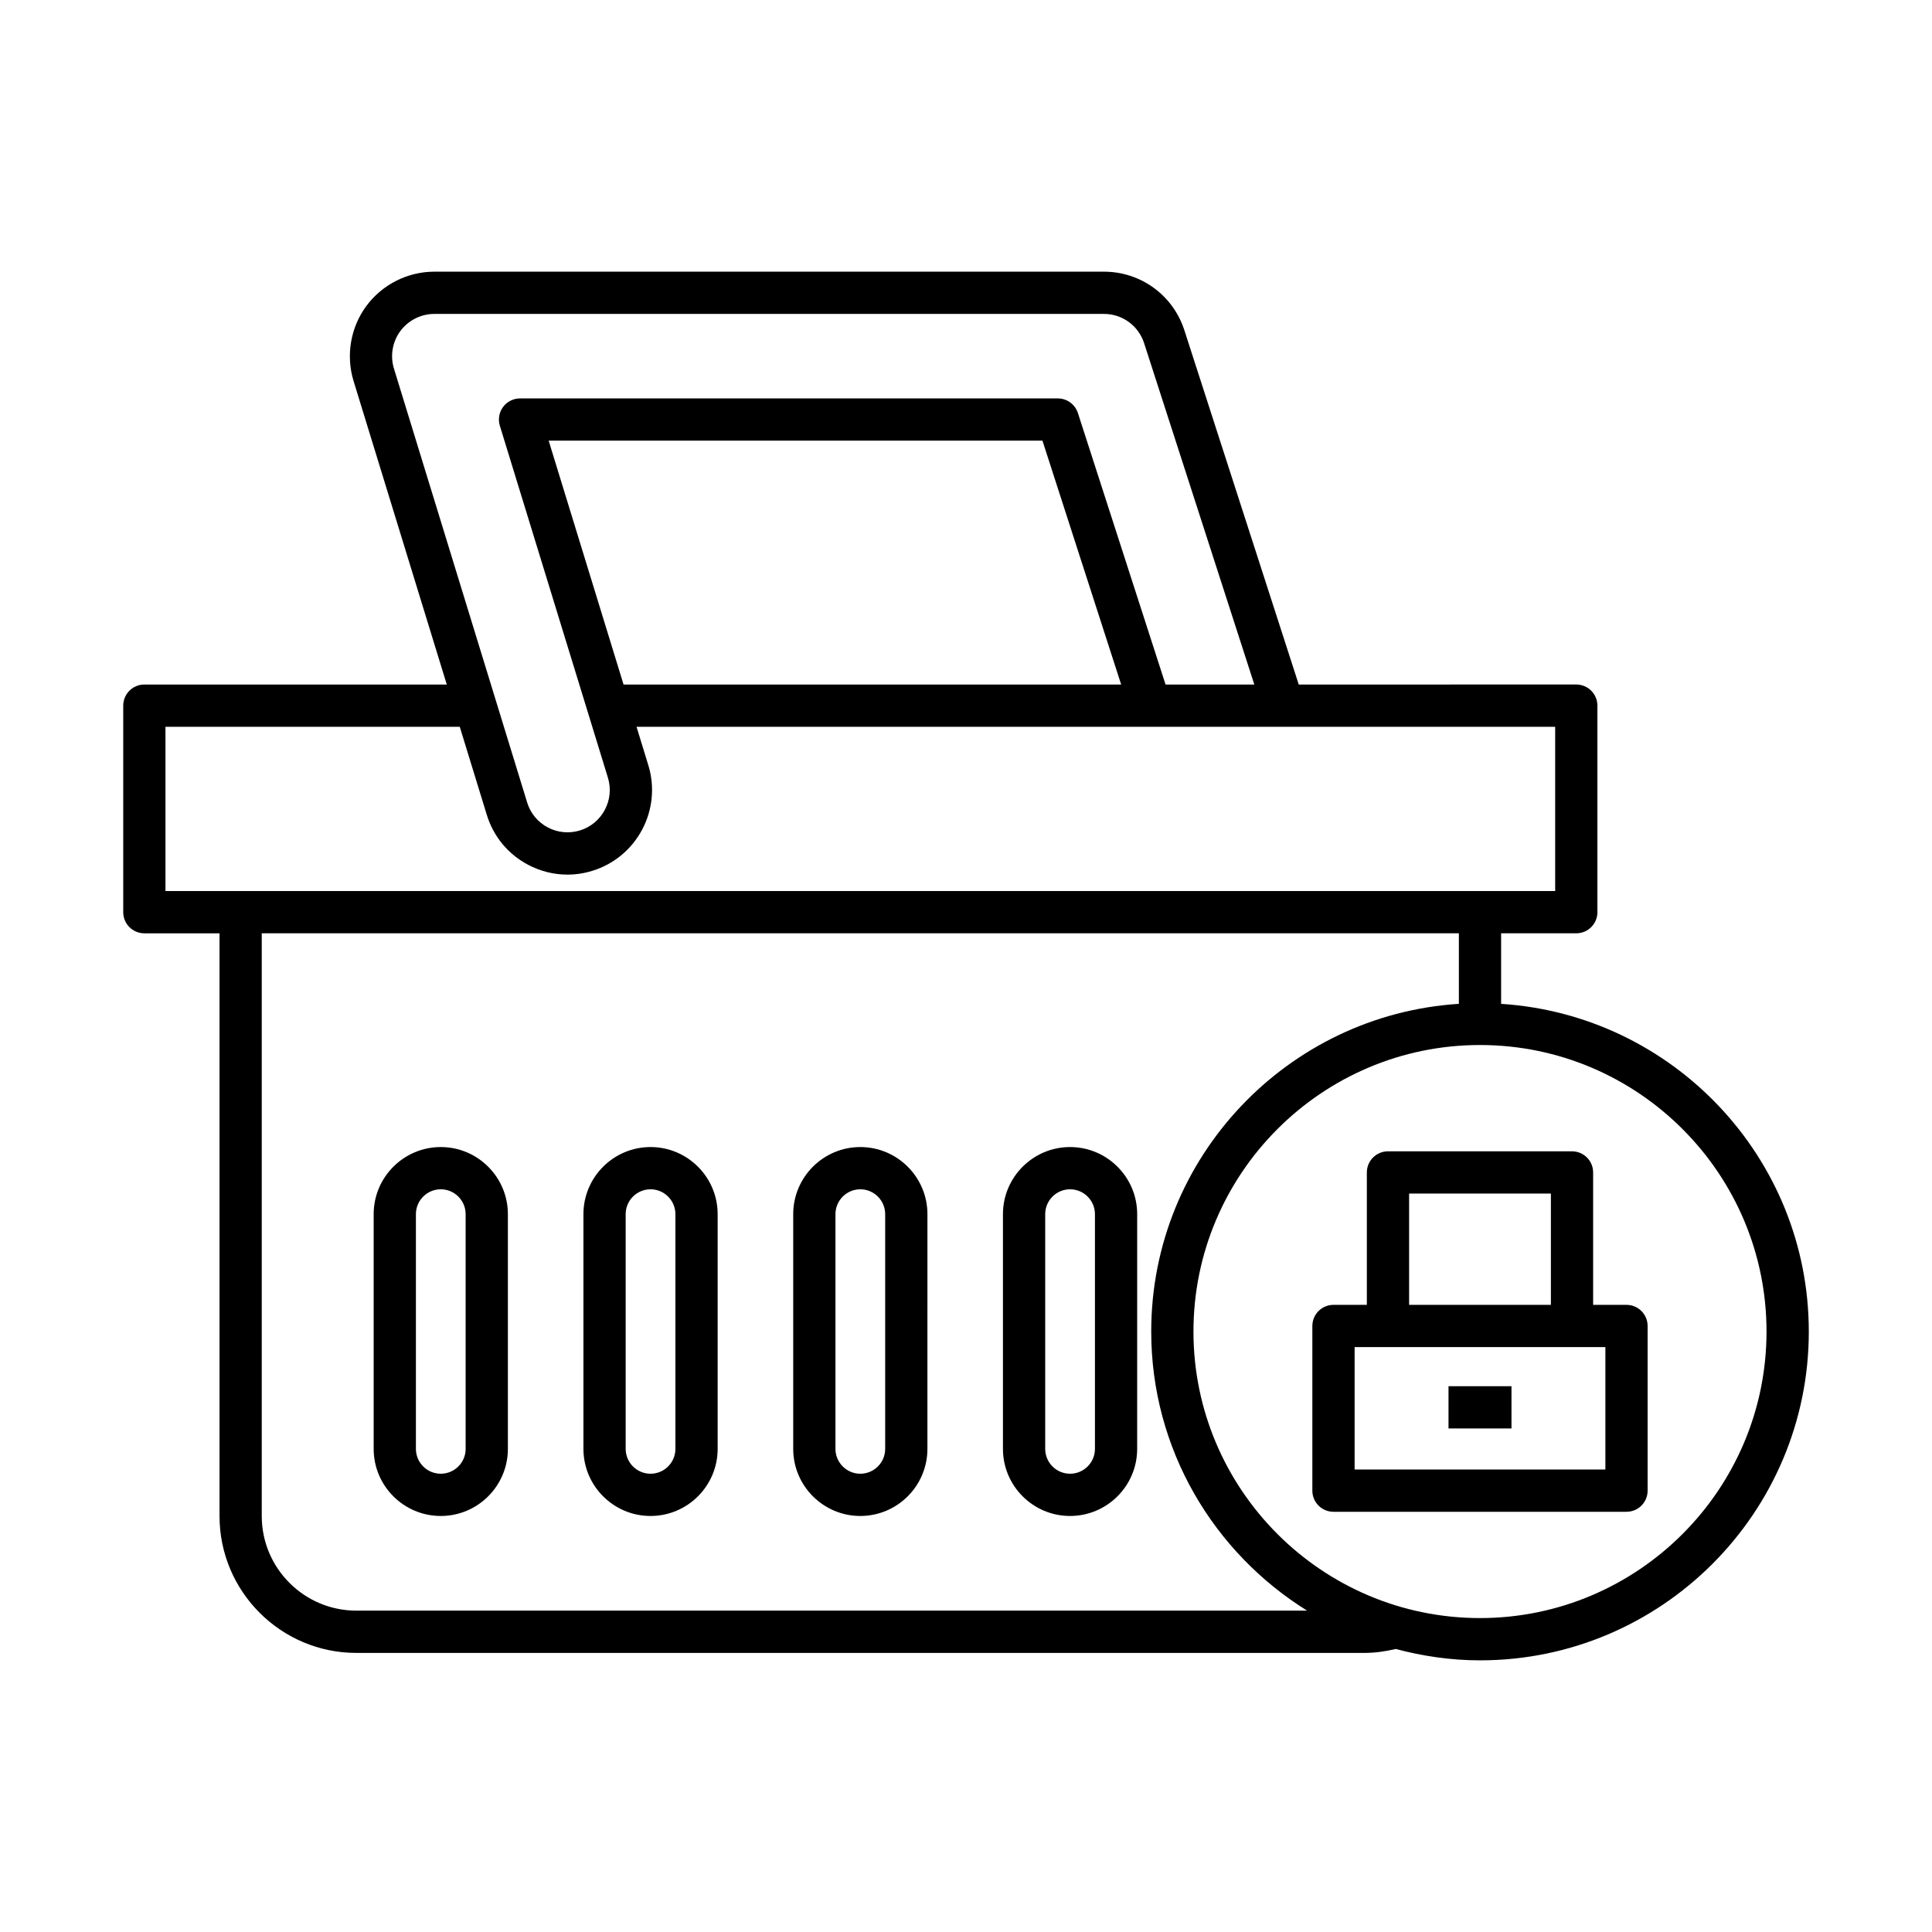 <?xml version="1.0" encoding="UTF-8"?>
<!-- Uploaded to: ICON Repo, www.svgrepo.com, Generator: ICON Repo Mixer Tools -->
<svg fill="#000000" width="800px" height="800px" version="1.1" viewBox="144 144 512 512" xmlns="http://www.w3.org/2000/svg">
 <g>
  <path d="m260.81 447.98c-9.809 0-17.785 7.981-17.785 17.789v62.199c0 9.809 7.981 17.781 17.785 17.781 9.809 0 17.785-7.977 17.785-17.781v-62.199c0-9.809-7.981-17.789-17.785-17.789zm6.59 79.988c0 3.629-2.957 6.586-6.59 6.586s-6.59-2.957-6.59-6.586v-62.199c0-3.637 2.957-6.594 6.59-6.594s6.59 2.957 6.59 6.594z"/>
  <path d="m316.4 447.98c-9.809 0-17.785 7.981-17.785 17.789v62.199c0 9.809 7.981 17.781 17.785 17.781 9.809 0 17.785-7.977 17.785-17.781v-62.199c0-9.809-7.977-17.789-17.785-17.789zm6.59 79.988c0 3.629-2.957 6.586-6.59 6.586-3.633 0-6.59-2.957-6.59-6.586v-62.199c0-3.637 2.957-6.594 6.59-6.594 3.633 0 6.59 2.957 6.59 6.594z"/>
  <path d="m371.99 447.98c-9.805 0-17.781 7.981-17.781 17.789v62.199c0 9.809 7.981 17.781 17.781 17.781 9.809 0 17.785-7.977 17.785-17.781l0.004-62.199c0-9.809-7.981-17.789-17.789-17.789zm6.59 79.988c0 3.629-2.957 6.586-6.59 6.586-3.633 0-6.586-2.957-6.586-6.586v-62.199c0-3.637 2.953-6.594 6.586-6.594 3.633 0 6.59 2.957 6.59 6.594z"/>
  <path d="m427.58 447.98c-9.809 0-17.789 7.981-17.789 17.789v62.199c0 9.809 7.981 17.781 17.785 17.781 9.809 0 17.785-7.977 17.785-17.781l0.004-62.199c0-9.809-7.981-17.789-17.785-17.789zm6.59 79.988c0 3.629-2.957 6.586-6.59 6.586-3.633 0.004-6.59-2.957-6.59-6.586v-62.199c0-3.637 2.957-6.594 6.59-6.594 3.633 0 6.59 2.957 6.59 6.594z"/>
  <path d="m541.81 410.03v-18.695h19.922c3.09 0 5.598-2.504 5.598-5.598v-54.734c0-3.094-2.508-5.598-5.598-5.598l-73.551 0.004-30.312-93.891c-2.992-9.281-11.555-15.52-21.305-15.52h-177.46c-7.07 0-13.801 3.394-18.008 9.082-4.203 5.684-5.473 13.121-3.398 19.887l24.703 80.441h-80.145c-3.09 0-5.598 2.504-5.598 5.598v54.734c0 3.094 2.508 5.598 5.598 5.598h19.922v154.44c0 19.992 16.266 36.262 36.262 36.262h267.12c2.809 0 5.594-0.398 8.324-1.043 7.144 1.898 14.605 3.012 22.34 3.012 48.043 0 87.129-39.086 87.129-87.129-0.004-46.152-36.105-83.938-81.539-86.848zm-293.41-168.35c-1.039-3.383-0.406-7.102 1.699-9.945 2.102-2.844 5.469-4.543 9.004-4.543h177.45c4.875 0 9.156 3.117 10.652 7.762l29.203 90.453h-23.523l-23.227-71.945c-0.746-2.309-2.898-3.875-5.328-3.875l-142.51-0.004c-1.777 0-3.445 0.844-4.5 2.269-1.055 1.434-1.371 3.273-0.852 4.977l28.637 93.262c1.812 5.898-1.516 12.176-7.422 13.988-2.856 0.871-5.879 0.59-8.516-0.805-2.644-1.398-4.586-3.746-5.465-6.613zm192.72 83.727h-131.87l-19.848-64.629h130.86zm-233.35 54.73h-19.918v-43.535h77.988l7.168 23.344c1.758 5.731 5.641 10.426 10.93 13.223 3.273 1.734 6.84 2.613 10.434 2.613 2.215 0 4.441-0.332 6.613-1.008 11.801-3.625 18.453-16.176 14.832-27.977l-3.129-10.195h243.45v43.535zm30.664 190.7c-13.82 0-25.066-11.246-25.066-25.066v-154.44h317.25v18.695c-45.43 2.91-81.531 40.695-81.531 86.844 0 31.219 16.562 58.578 41.305 73.965zm297.78 1.969c-41.871 0-75.934-34.062-75.934-75.934 0-41.859 34.051-75.918 75.91-75.93 0.008 0 0.012 0.004 0.02 0.004 0.008 0 0.016-0.004 0.023-0.004 41.859 0.012 75.914 34.07 75.914 75.93 0 41.871-34.066 75.934-75.934 75.934z"/>
  <path d="m575.04 489.8h-8.844v-35.09c0-3.094-2.508-5.598-5.598-5.598h-48.77c-3.09 0-5.598 2.504-5.598 5.598v35.09h-8.844c-3.09 0-5.598 2.504-5.598 5.598v43.641c0 3.094 2.508 5.598 5.598 5.598h77.652c3.09 0 5.598-2.504 5.598-5.598v-43.641c0-3.094-2.508-5.598-5.598-5.598zm-57.613-29.492h37.574v29.492h-37.574zm52.016 73.133h-66.457v-32.445h66.457z"/>
  <path d="m527.87 511.36h16.688v11.195h-16.688z"/>
 </g>
</svg>